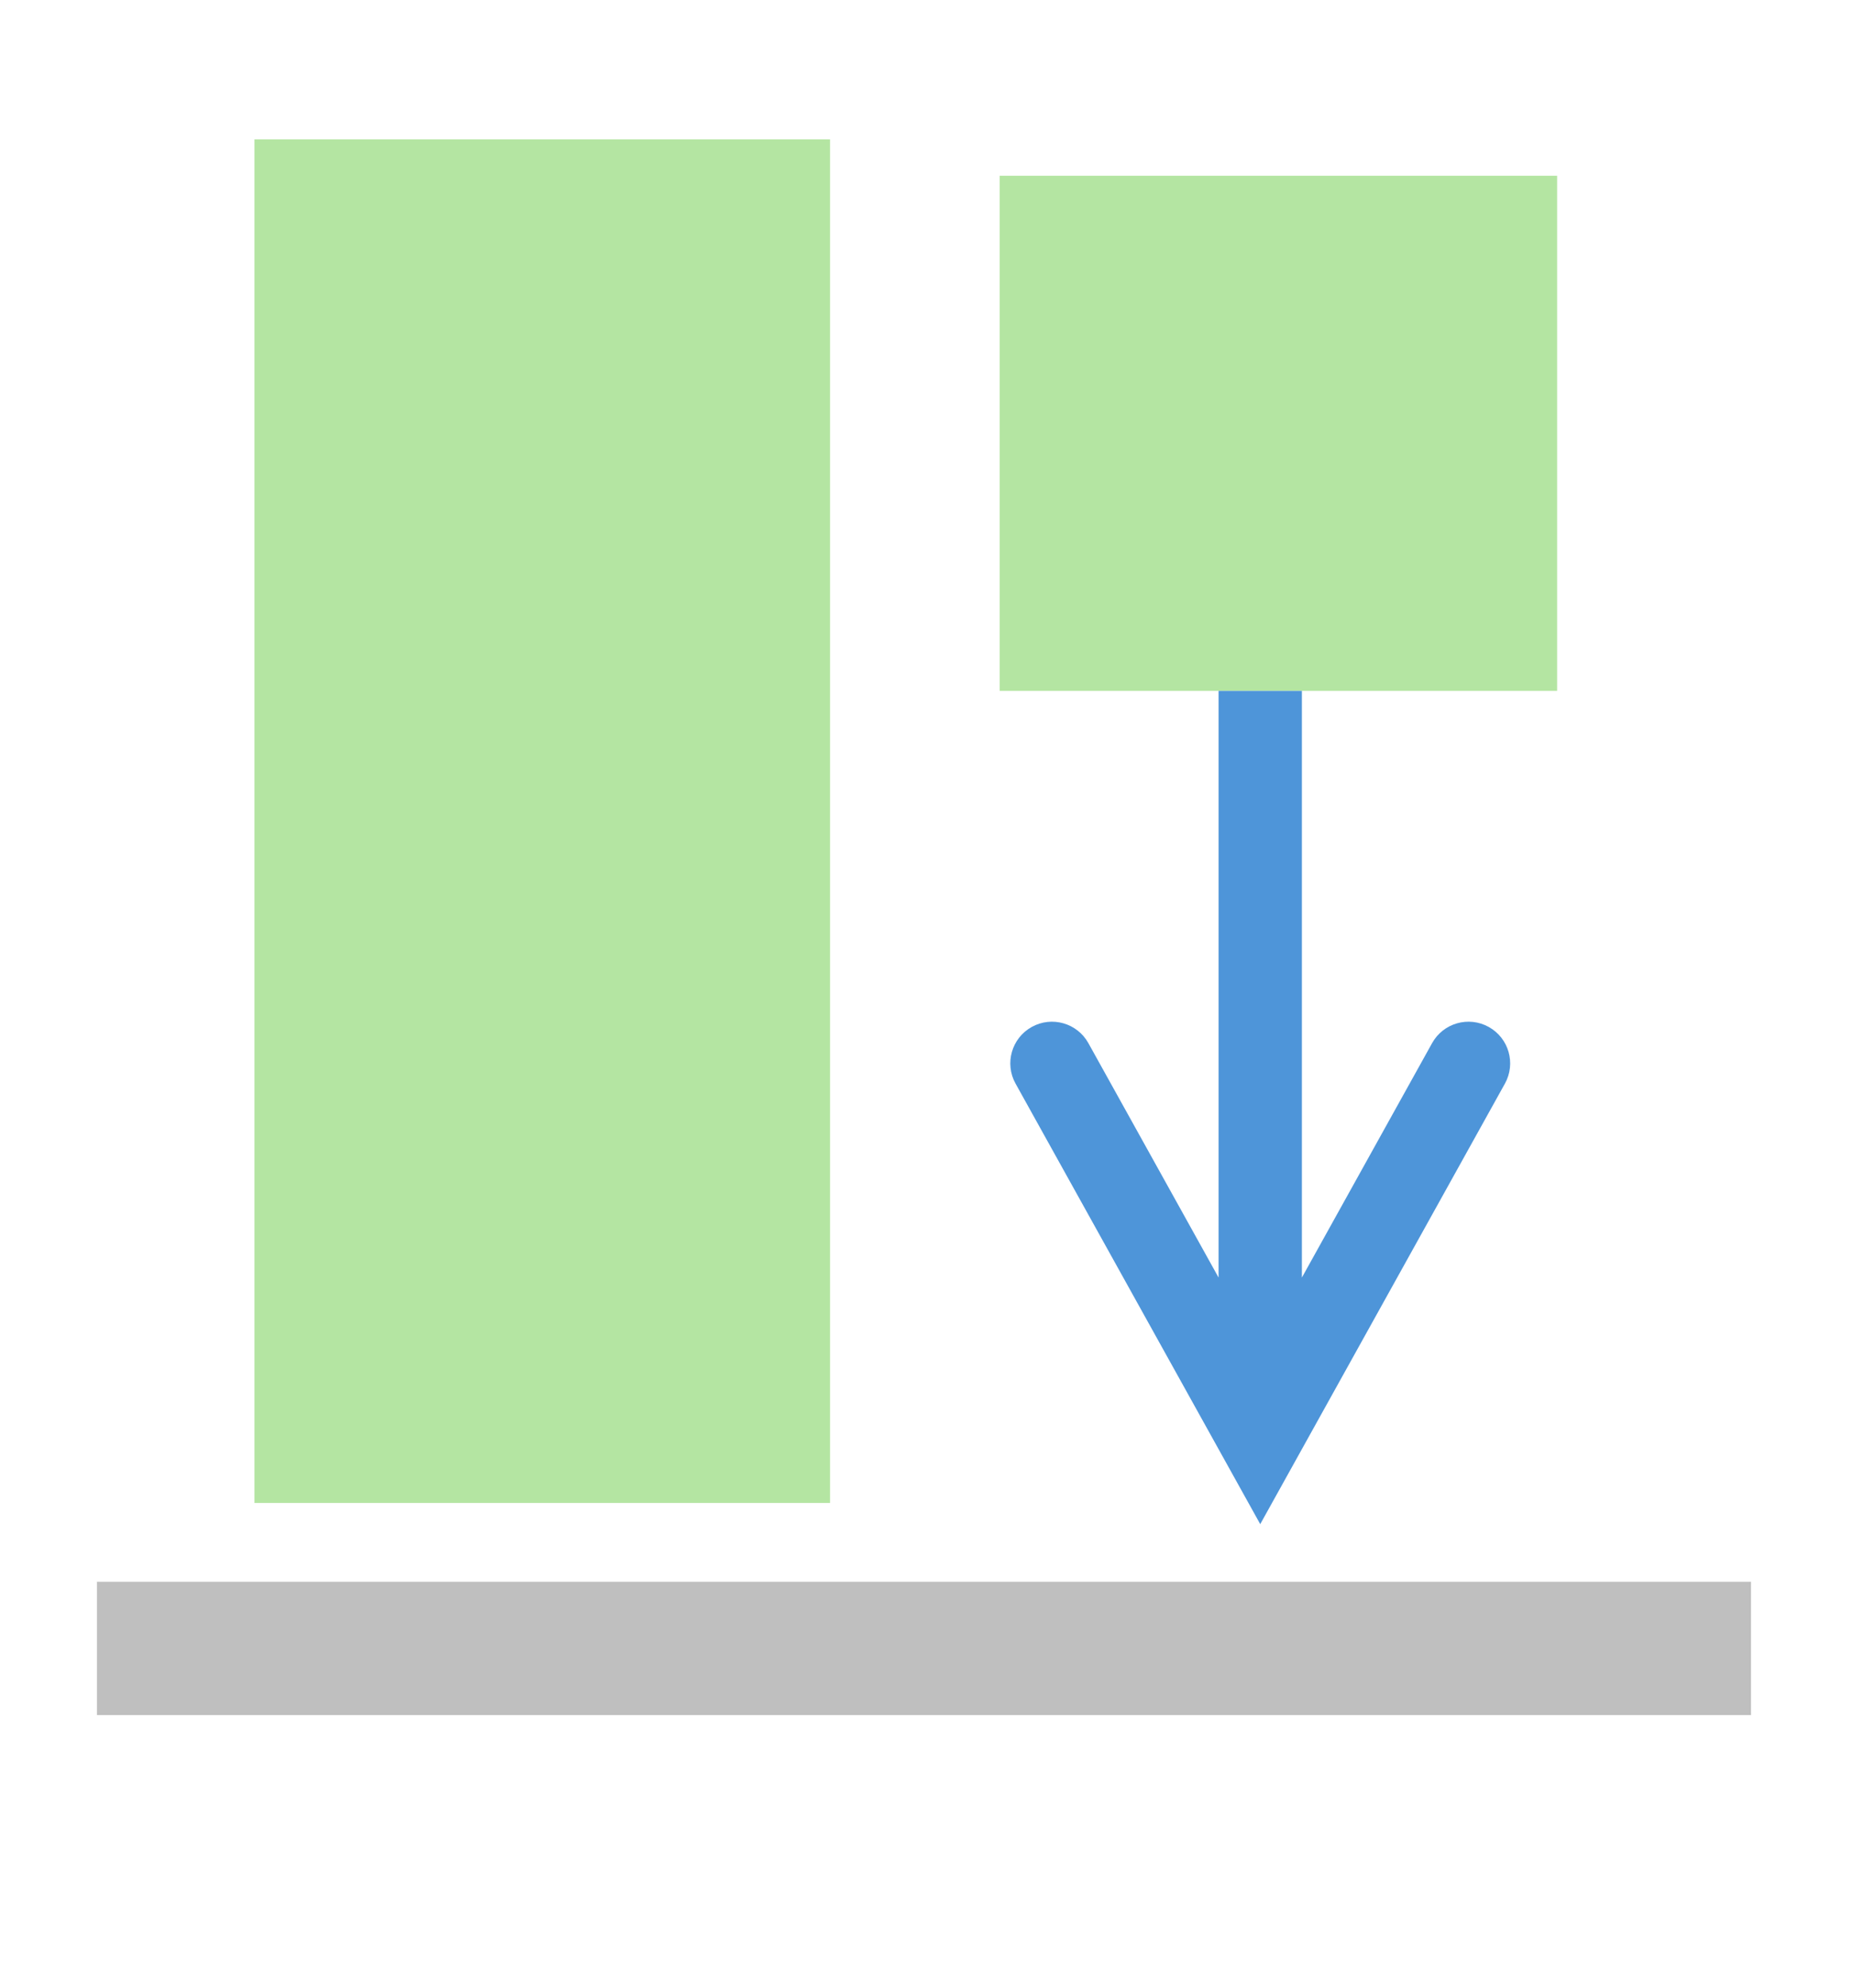 <svg width="306" height="328" xmlns="http://www.w3.org/2000/svg" xmlns:xlink="http://www.w3.org/1999/xlink" xml:space="preserve" overflow="hidden"><g transform="translate(-2026 -1273)"><rect x="2068" y="1296" width="95" height="225" fill="#B4E5A2"/><rect x="2191" y="1302" width="92" height="85" fill="#B4E5A2"/><path d="M1.80446e-05-6.875 123.338-6.875 123.337 6.875-1.80446e-05 6.875ZM64.801-40.385 137.494 0 64.801 40.385C61.482 42.229 57.297 41.033 55.453 37.714 53.609 34.395 54.804 30.209 58.124 28.365L119.999-6.01 119.999 6.01 58.124-28.365C54.805-30.209 53.609-34.395 55.453-37.714 57.297-41.033 61.482-42.229 64.801-40.385Z" fill="#4E95D9" transform="matrix(6.12323e-17 1 1 -6.12323e-17 2234 1387)"/><rect x="2042" y="1534" width="273" height="22" fill="#BFBFBF"/></g></svg>